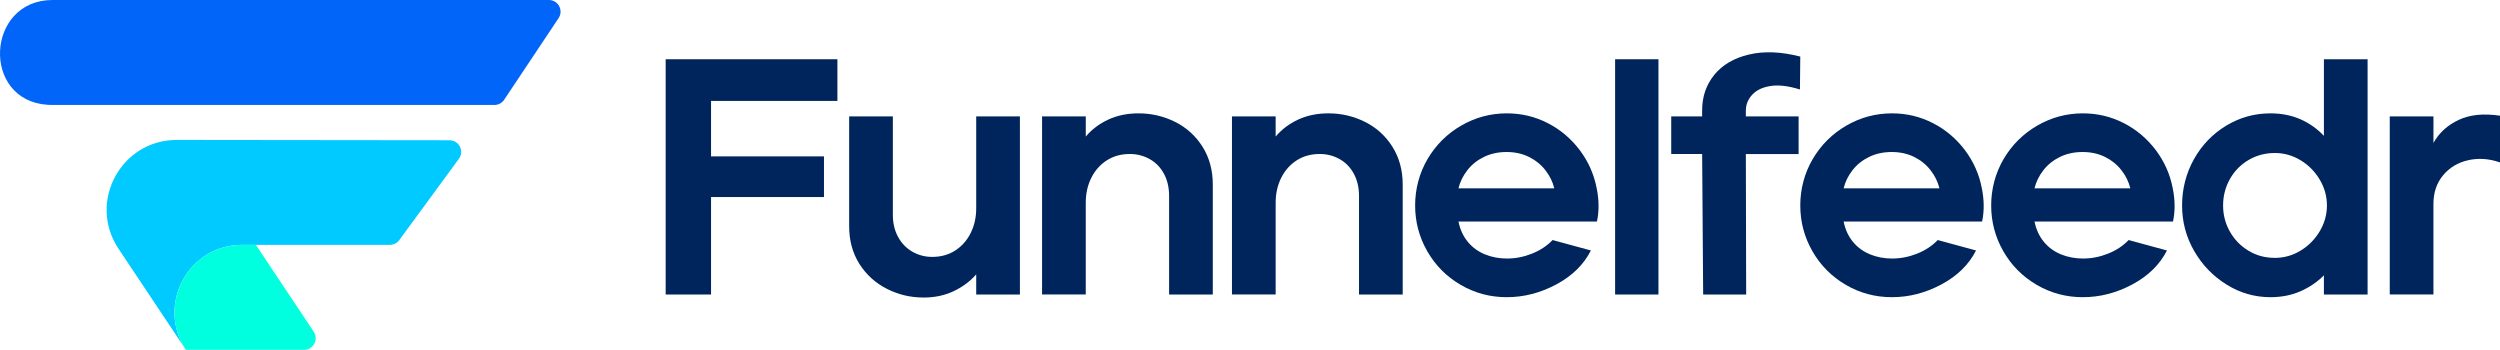 <?xml version="1.0" encoding="UTF-8"?>
<svg id="Layer_2" data-name="Layer 2" xmlns="http://www.w3.org/2000/svg" viewBox="0 0 1707.97 238.99">
  <defs>
    <style>
      .cls-1 {
        fill: #00caff;
      }

      .cls-2 {
        fill: #00255c;
      }

      .cls-3 {
        fill: #00ffde;
      }

      .cls-4 {
        fill: #0065f8;
      }
    </style>
  </defs>
  <g id="Cover">
    <g>
      <g>
        <path class="cls-2" d="M454.78,40.48h117.33v28.47h-86.33v37.89h77.15v27.78h-77.15v66.59h-31V40.48Z"/>
        <path class="cls-2" d="M630.89,203.27c-8.88,0-17.22-1.99-25.03-5.97-7.81-3.98-14.05-9.65-18.71-16.99-4.67-7.35-7.01-15.92-7.01-25.71v-75.08h29.85v67.28c0,5.67,1.18,10.68,3.56,15.04,2.37,4.36,5.63,7.73,9.76,10.11,4.13,2.37,8.64,3.56,13.55,3.56,5.97,0,11.21-1.45,15.73-4.36,4.51-2.91,8.04-6.89,10.56-11.94,2.53-5.05,3.79-10.71,3.79-16.99v-62.69h29.85v121.69h-29.85v-13.78c-4.13,4.75-9.26,8.57-15.38,11.48-6.13,2.91-13.01,4.36-20.67,4.36Z"/>
        <path class="cls-2" d="M711.94,79.51h29.85v13.78c4.13-4.9,9.26-8.76,15.38-11.6,6.12-2.83,13.01-4.25,20.66-4.25,8.88,0,17.22,1.95,25.03,5.86,7.8,3.9,14.04,9.57,18.71,16.99,4.67,7.43,7,16.04,7,25.83v75.08h-29.85v-67.28c0-5.82-1.19-10.9-3.56-15.27-2.37-4.36-5.63-7.69-9.76-9.99-4.13-2.3-8.65-3.45-13.55-3.45-5.97,0-11.21,1.46-15.73,4.36-4.52,2.91-8.04,6.89-10.56,11.94-2.53,5.05-3.79,10.72-3.79,16.99v62.68h-29.85v-121.69Z"/>
        <path class="cls-2" d="M841.66,79.51h29.85v13.78c4.13-4.9,9.26-8.76,15.38-11.6,6.12-2.83,13.01-4.25,20.67-4.25,8.87,0,17.22,1.95,25.03,5.86,7.81,3.9,14.04,9.57,18.71,16.99,4.67,7.43,7.01,16.04,7.01,25.83v75.08h-29.85v-67.28c0-5.82-1.19-10.9-3.56-15.27-2.38-4.36-5.63-7.69-9.76-9.99-4.13-2.3-8.65-3.45-13.55-3.45-5.97,0-11.22,1.46-15.73,4.36-4.52,2.91-8.04,6.89-10.56,11.94-2.53,5.05-3.79,10.72-3.79,16.99v62.68h-29.85v-121.69Z"/>
        <path class="cls-2" d="M1029.48,203.04c-11.48,0-22.04-2.83-31.69-8.5-9.65-5.66-17.22-13.32-22.73-22.96-5.51-9.64-8.26-20.05-8.26-31.22s2.83-22.04,8.49-31.69c5.66-9.65,13.32-17.26,22.96-22.85,9.65-5.59,20.05-8.38,31.23-8.38,9.95,0,19.25,2.22,27.9,6.66,8.64,4.44,15.92,10.56,21.81,18.37,5.89,7.8,9.76,16.45,11.6,25.94,1.68,8.12,1.76,15.77.23,22.96h-94.6c1.07,5.36,3.18,9.95,6.32,13.78,3.13,3.83,7.04,6.7,11.71,8.61,4.67,1.91,9.68,2.87,15.04,2.87,5.82,0,11.52-1.11,17.1-3.33,5.59-2.22,10.3-5.32,14.12-9.3l26.18,7.12c-4.9,9.65-12.78,17.38-23.65,23.19-10.87,5.82-22.12,8.72-33.75,8.72ZM1061.86,128.65c-1.07-4.44-3.1-8.57-6.09-12.4-2.98-3.83-6.74-6.85-11.25-9.07-4.51-2.22-9.61-3.33-15.27-3.33s-10.79,1.11-15.38,3.33c-4.59,2.22-8.38,5.24-11.37,9.07-2.99,3.83-5.01,7.96-6.09,12.4h65.44Z"/>
        <path class="cls-2" d="M1103.42,40.48h29.62v160.73h-29.62V40.48Z"/>
        <path class="cls-2" d="M1162.88,105.23h-21.12v-25.72h21.12v-4.13c0-9.34,2.76-17.41,8.27-24.22,5.51-6.81,13.39-11.44,23.65-13.89,10.25-2.45,21.96-1.99,35.13,1.38l-.23,22.5c-7.81-2.45-14.46-3.25-19.97-2.41-5.51.84-9.73,2.83-12.63,5.97-2.91,3.14-4.36,6.77-4.36,10.91v3.9h36.05v25.72h-36.05l.23,95.98h-29.39l-.69-95.98Z"/>
        <path class="cls-2" d="M1292.61,203.04c-11.48,0-22.04-2.83-31.69-8.5-9.64-5.66-17.22-13.32-22.73-22.96-5.51-9.64-8.26-20.05-8.26-31.22s2.83-22.04,8.5-31.69c5.66-9.65,13.32-17.26,22.96-22.85,9.64-5.59,20.05-8.38,31.22-8.38,9.95,0,19.25,2.22,27.9,6.66,8.65,4.44,15.92,10.56,21.82,18.37,5.89,7.8,9.76,16.45,11.59,25.94,1.68,8.12,1.76,15.77.23,22.96h-94.6c1.07,5.36,3.18,9.95,6.31,13.78,3.14,3.83,7.04,6.7,11.71,8.61,4.67,1.91,9.68,2.87,15.04,2.87,5.82,0,11.52-1.11,17.11-3.33,5.59-2.22,10.29-5.32,14.12-9.3l26.17,7.12c-4.9,9.65-12.78,17.38-23.65,23.19-10.87,5.82-22.12,8.72-33.75,8.72ZM1324.99,128.65c-1.07-4.44-3.1-8.57-6.09-12.4-2.99-3.83-6.74-6.85-11.25-9.07-4.52-2.22-9.61-3.33-15.27-3.33s-10.79,1.11-15.38,3.33c-4.59,2.22-8.38,5.24-11.36,9.07-2.99,3.83-5.02,7.96-6.09,12.4h65.44Z"/>
        <path class="cls-2" d="M1423.03,203.04c-11.48,0-22.04-2.83-31.69-8.5-9.65-5.66-17.22-13.32-22.73-22.96-5.51-9.64-8.26-20.05-8.26-31.22s2.83-22.04,8.49-31.69c5.66-9.65,13.32-17.26,22.96-22.85,9.65-5.59,20.05-8.38,31.23-8.38,9.95,0,19.25,2.22,27.9,6.66,8.64,4.44,15.92,10.56,21.81,18.37,5.89,7.8,9.76,16.45,11.6,25.94,1.68,8.12,1.76,15.77.23,22.96h-94.6c1.07,5.36,3.18,9.95,6.32,13.78,3.13,3.83,7.04,6.7,11.71,8.61,4.67,1.91,9.68,2.87,15.04,2.87,5.82,0,11.52-1.11,17.1-3.33,5.59-2.22,10.3-5.32,14.12-9.3l26.18,7.12c-4.9,9.65-12.78,17.38-23.65,23.19-10.87,5.82-22.12,8.72-33.75,8.72ZM1455.4,128.65c-1.07-4.44-3.1-8.57-6.09-12.4-2.98-3.83-6.74-6.85-11.25-9.07-4.51-2.22-9.61-3.33-15.27-3.33s-10.79,1.11-15.38,3.33c-4.59,2.22-8.38,5.24-11.37,9.07-2.99,3.83-5.01,7.96-6.09,12.4h65.44Z"/>
        <path class="cls-2" d="M1551.15,203.04c-10.71,0-20.71-2.87-29.96-8.61-9.26-5.74-16.65-13.39-22.16-22.96-5.51-9.57-8.26-19.94-8.26-31.11s2.72-22.04,8.15-31.69c5.43-9.65,12.78-17.26,22.04-22.85,9.26-5.59,19.32-8.38,30.19-8.38,7.5,0,14.31,1.34,20.44,4.02,6.12,2.68,11.48,6.47,16.07,11.36v-52.35h29.85v160.73h-29.85v-13.09c-4.59,4.59-9.95,8.23-16.07,10.9-6.12,2.68-12.93,4.02-20.44,4.02ZM1554.14,176.18c6.28,0,12.13-1.64,17.56-4.94,5.43-3.29,9.8-7.69,13.09-13.21,3.29-5.51,4.94-11.4,4.94-17.68s-1.65-12.17-4.94-17.68c-3.29-5.51-7.65-9.91-13.09-13.2-5.43-3.29-11.29-4.94-17.56-4.94-6.58,0-12.59,1.6-18.02,4.82-5.43,3.21-9.68,7.58-12.74,13.09-3.06,5.51-4.59,11.48-4.59,17.91s1.53,12.36,4.59,17.79c3.06,5.44,7.27,9.8,12.63,13.09,5.36,3.29,11.4,4.94,18.14,4.94Z"/>
        <path class="cls-2" d="M1632.66,79.51h29.85v18.14c3.83-6.89,9.57-12.13,17.22-15.73,7.65-3.59,17.07-4.55,28.24-2.87v31.91c-7.5-2.6-14.78-3.1-21.81-1.49-7.04,1.6-12.74,5.05-17.11,10.33-4.36,5.28-6.55,11.75-6.55,19.4v61.99h-29.85v-121.69Z"/>
      </g>
      <g>
        <path class="cls-1" d="M313.52,108.48c-13.58,18.52-27.16,37.04-40.75,55.56-1.5,2.05-3.89,3.25-6.42,3.25h-100.98c-16.73,0-30.38,8.47-38.37,20.58-5.02,7.51-7.81,16.46-7.81,25.68,0,8.58,2.42,17.37,7.81,25.44l-46.05-69.08c-21.18-31.76,1.59-74.31,39.77-74.31,62.13.07,124.26.14,186.39.21,6.52,0,10.27,7.42,6.41,12.68Z"/>
        <path class="cls-4" d="M381.62,12.39l-37.18,55.76c-1.48,2.22-3.96,3.55-6.63,3.55H35.73c-1.03,0-2.05-.03-3.06-.09C-12.96,68.84-9.79,0,35.92,0h339.07c6.36,0,10.16,7.09,6.63,12.39Z"/>
        <path class="cls-3" d="M207.7,238.99h-80.71c-5.39-8.07-7.81-16.86-7.81-25.44,0-9.21,2.79-18.16,7.81-25.68,7.99-12.11,21.64-20.58,38.37-20.58h9.43l39.54,59.31c3.53,5.29-.27,12.39-6.63,12.39Z"/>
      </g>
    </g>
  </g>
</svg>